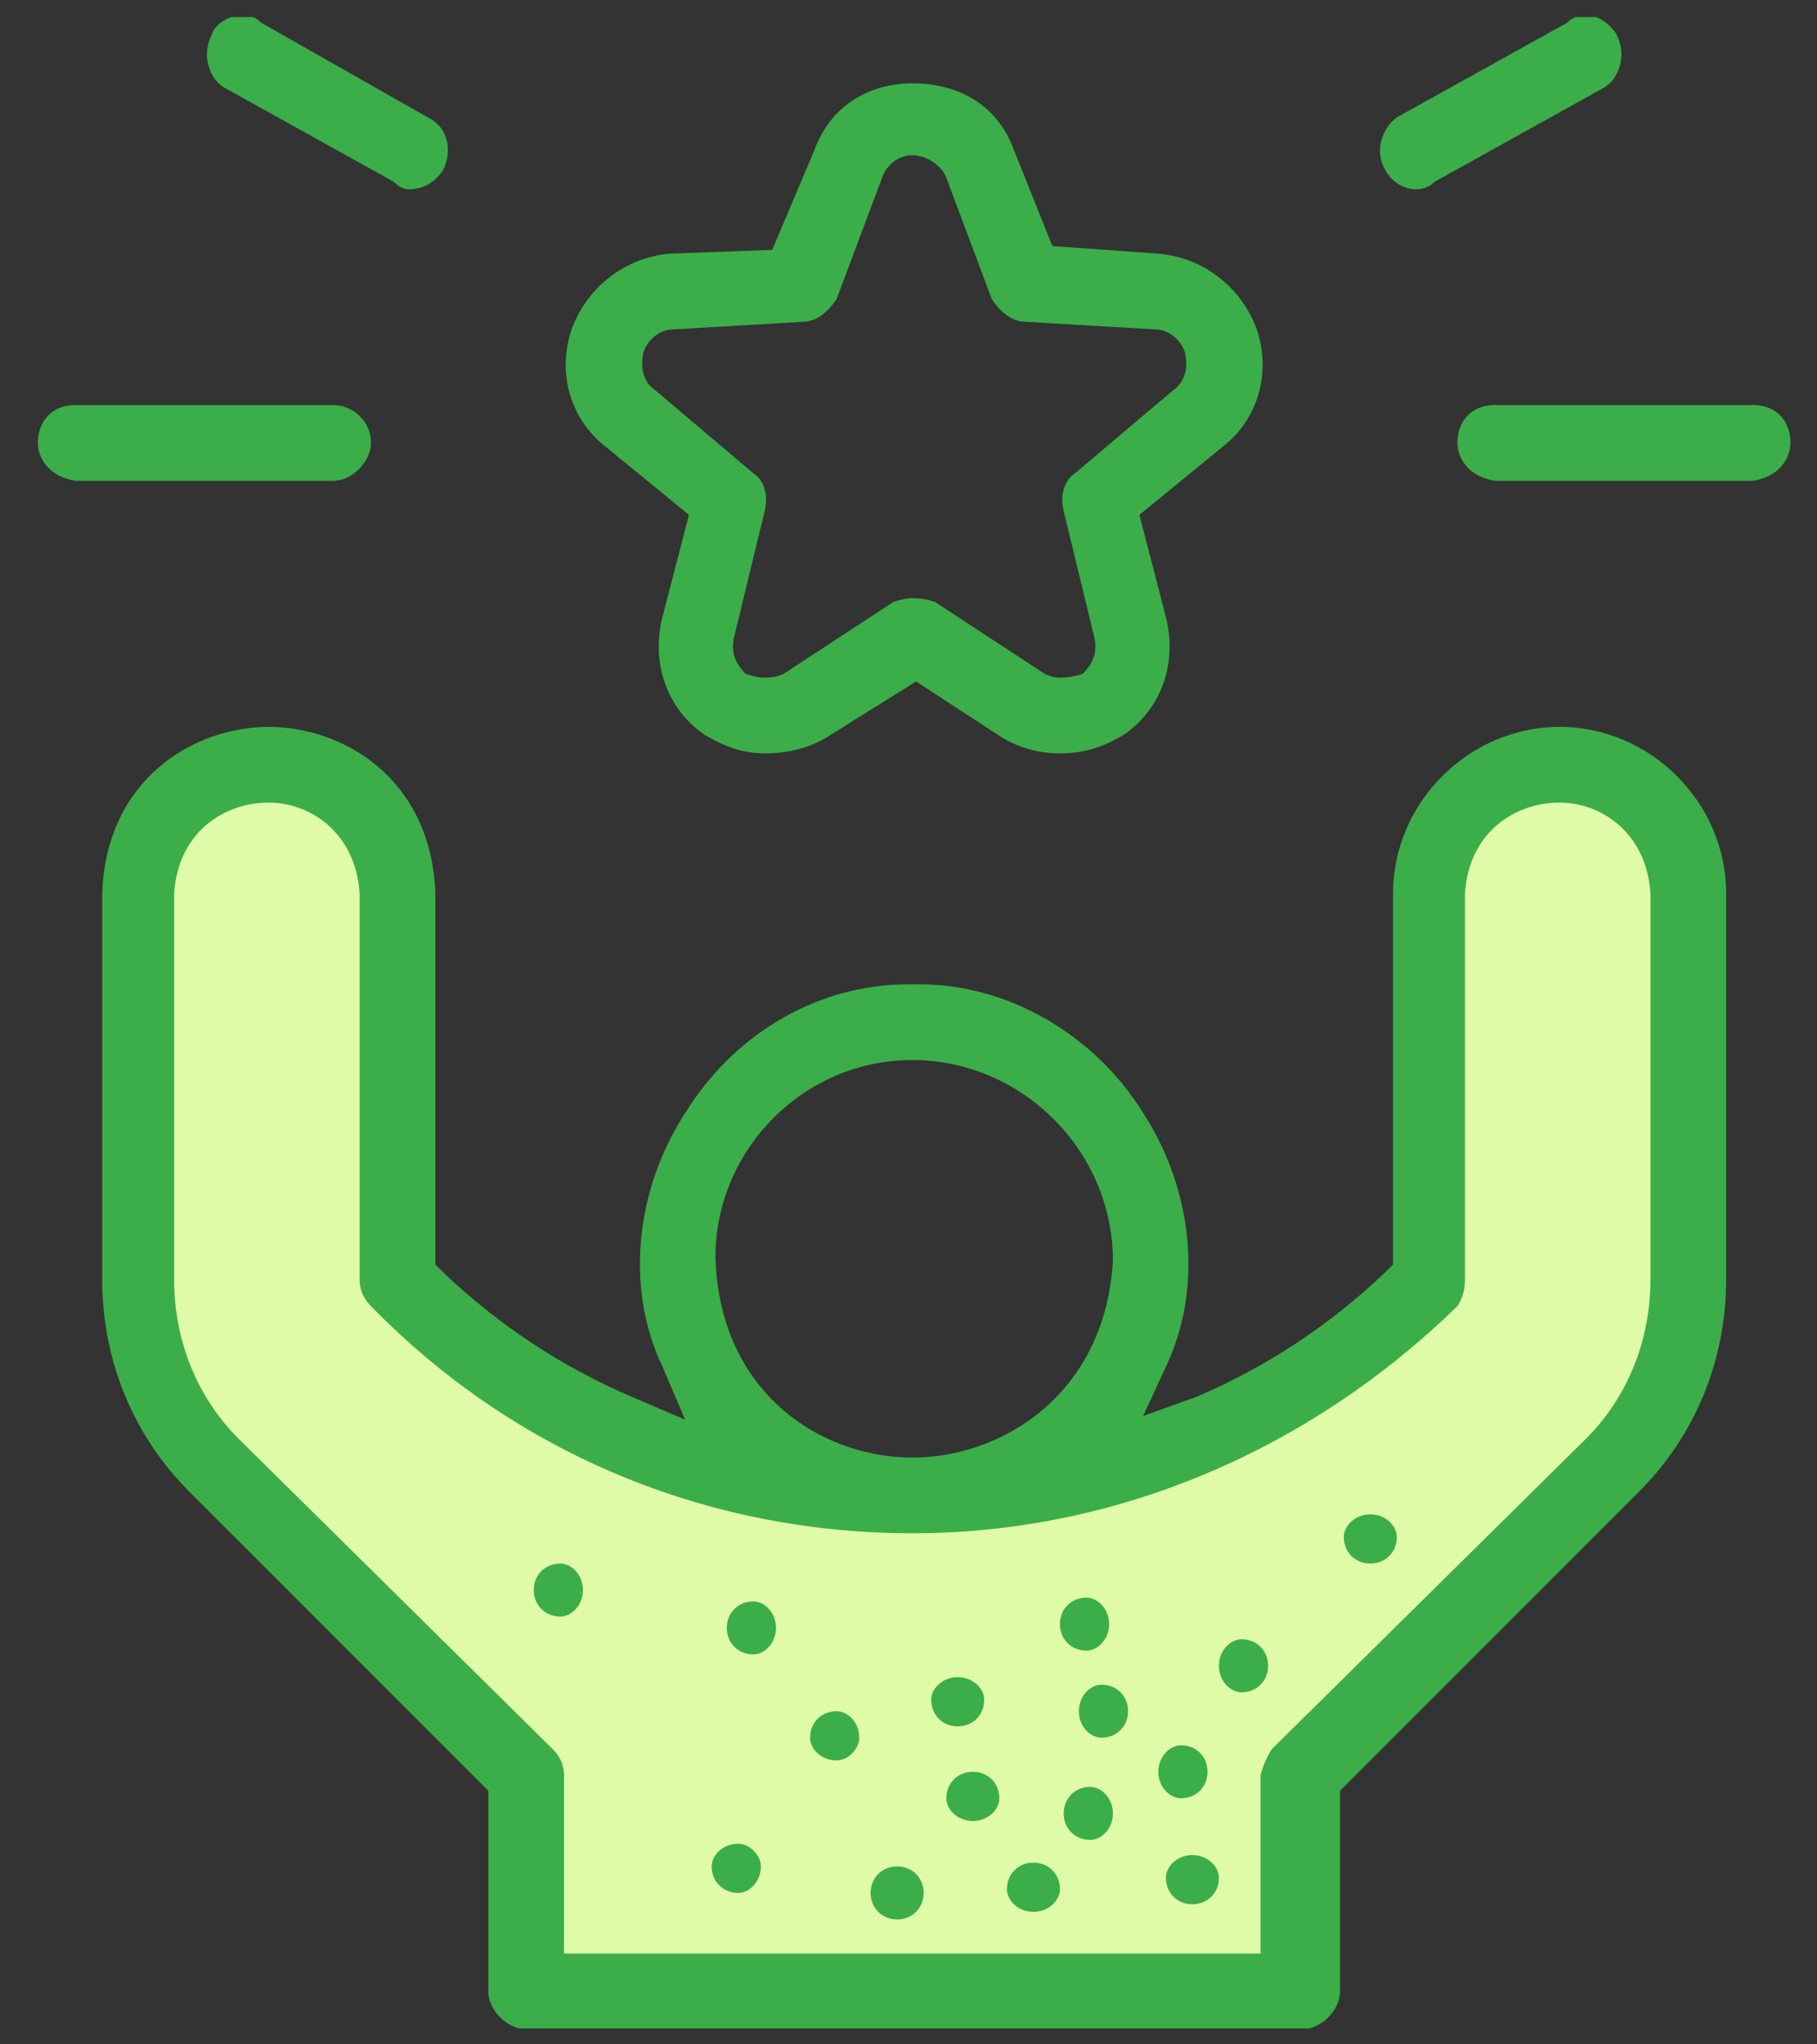 <svg version="1.2" xmlns="http://www.w3.org/2000/svg" viewBox="0 0 48 54" width="48" height="54"><rect x="0" y="0" width="48" height="54" fill="#333333" stroke="none"/><defs><clipPath clipPathUnits="userSpaceOnUse" id="cp1"><path d="m-1539-2997h1920v5964h-1920z"/></clipPath><clipPath clipPathUnits="userSpaceOnUse" id="cp2"><path d="m1 0.45h46.29v53.13h-46.29z"/></clipPath></defs><style>.a{fill:#dffba7}.b{fill:#3bae49}</style><g clip-path="url(#cp1)"><g clip-path="url(#cp2)"><path class="a" d="m5.9 20.5l4.1 0.4 1 2.4v10.4l4.6 3.6c0 0 6 1.8 6 1.9 0 0.1 5.4 0 5.4 0l5.9-1.9 3.1-2 2-1.9v-10.1l1-2.4 2.6-0.8 2.5 0.9 0.6 3.1-0.3 11-2.7 4.5-5.5 4.8-1.9 2.4 0.2 5.2-19.9 0.2-0.6-6.1-9.3-9.6-0.6-4.8v-10z"/><path class="b" d="m31.5 49c0.4 0 0.7 0.3 0.7 0.6 0 0.4-0.3 0.7-0.7 0.7-0.4 0-0.7-0.3-0.7-0.7 0-0.3 0.3-0.6 0.7-0.6z"/><path class="b" d="m31.2 46.1c0.4 0 0.7 0.3 0.7 0.7 0 0.4-0.3 0.7-0.7 0.7-0.3 0-0.6-0.3-0.6-0.7 0-0.4 0.3-0.7 0.6-0.7z"/><path class="b" d="m27.3 49.2c0.4 0 0.7 0.3 0.7 0.7 0 0.3-0.3 0.6-0.7 0.6-0.4 0-0.7-0.3-0.7-0.6 0-0.4 0.3-0.7 0.7-0.7z"/><path class="b" d="m19.5 48.7c0.3 0 0.6 0.3 0.6 0.6 0 0.4-0.3 0.7-0.6 0.7-0.4 0-0.7-0.3-0.7-0.7 0-0.3 0.3-0.6 0.7-0.6z"/><path class="b" d="m22.1 45.2c0.3 0 0.6 0.3 0.6 0.7 0 0.3-0.3 0.6-0.6 0.6-0.4 0-0.7-0.3-0.7-0.6 0-0.4 0.3-0.7 0.7-0.7z"/><path class="b" d="m14.8 41.3c0.3 0 0.6 0.3 0.6 0.7 0 0.4-0.3 0.7-0.6 0.7-0.4 0-0.7-0.3-0.7-0.7 0-0.4 0.3-0.7 0.7-0.7z"/><path class="b" d="m36.2 40c0.4 0 0.7 0.3 0.7 0.6 0 0.4-0.3 0.7-0.7 0.7-0.4 0-0.7-0.3-0.7-0.7 0-0.3 0.3-0.6 0.7-0.6z"/><path class="b" d="m19.9 42.3c0.3 0 0.6 0.3 0.6 0.7 0 0.4-0.3 0.7-0.6 0.7-0.4 0-0.7-0.3-0.7-0.7 0-0.4 0.3-0.7 0.7-0.7z"/><path class="b" d="m23.7 49.3c0.4 0 0.7 0.3 0.7 0.7 0 0.4-0.3 0.7-0.7 0.7-0.4 0-0.7-0.3-0.7-0.7 0-0.4 0.3-0.7 0.7-0.7z"/><path class="b" d="m28.7 42.2c0.3 0 0.6 0.3 0.6 0.7 0 0.4-0.3 0.7-0.6 0.7-0.4 0-0.7-0.3-0.7-0.7 0-0.4 0.3-0.7 0.7-0.7z"/><path class="b" d="m28.8 47.2c0.3 0 0.6 0.3 0.6 0.7 0 0.4-0.3 0.7-0.6 0.7-0.4 0-0.7-0.3-0.7-0.7 0-0.4 0.3-0.7 0.7-0.7z"/><path class="b" d="m29.1 44.5c0.4 0 0.7 0.3 0.7 0.7 0 0.4-0.3 0.7-0.7 0.7-0.3 0-0.6-0.3-0.6-0.7 0-0.4 0.3-0.7 0.6-0.7z"/><path class="b" d="m32.8 43.3c0.4 0 0.7 0.3 0.7 0.7 0 0.4-0.3 0.7-0.7 0.7-0.3 0-0.6-0.3-0.6-0.7 0-0.4 0.3-0.7 0.6-0.7z"/><path class="b" d="m25.7 46.8c0.4 0 0.7 0.3 0.7 0.7 0 0.3-0.3 0.6-0.7 0.6-0.4 0-0.7-0.3-0.7-0.6 0-0.4 0.3-0.7 0.7-0.7z"/><path class="b" d="m25.3 44.3c0.4 0 0.7 0.3 0.7 0.6 0 0.4-0.3 0.7-0.7 0.7-0.4 0-0.7-0.3-0.7-0.7 0-0.3 0.3-0.6 0.7-0.6z"/><path fill-rule="evenodd" class="b" d="m13.9 53.6c-0.5 0-1-0.5-1-1v-5.3l-7.9-7.9c-1.5-1.5-2.3-3.5-2.3-5.6v-10.2c0.1-3 2.4-4.4 4.4-4.4 2 0 4.3 1.4 4.4 4.4v9.8l0.2 0.2q2.2 2.1 5 3.3l1.4 0.6-0.6-1.4c-1-2.1-0.7-4.7 0.6-6.7 1.3-2.1 3.5-3.4 5.9-3.4h0.3c2.3 0 4.6 1.3 5.9 3.4 1.3 2 1.6 4.6 0.6 6.7l-0.6 1.3 1.4-0.5q2.8-1.2 5-3.3l0.2-0.2v-9.8c0-2.4 2-4.4 4.4-4.4 2.4 0 4.4 2 4.4 4.4v10.2c0 2.1-0.8 4.1-2.3 5.6l-7.9 7.9v5.3c0 0.5-0.5 1-1 1zm-6.8-32.4c-1.2 0-2.4 0.8-2.5 2.4v10.2c0 1.6 0.6 3.1 1.7 4.2l8.3 8.2q0.3 0.3 0.3 0.7v4.7h18.4v-4.7q0.1-0.4 0.3-0.7l8.3-8.2c1.1-1.1 1.7-2.6 1.7-4.2v-10.2c-0.1-1.6-1.3-2.4-2.4-2.4-1.2 0-2.4 0.8-2.5 2.4v10.2q0 0.4-0.2 0.7c-3.9 3.8-9 6-14.4 6-5.4 0-10.5-2.1-14.3-6q-0.3-0.3-0.3-0.7v-10.2c-0.1-1.6-1.3-2.4-2.4-2.4zm17 6.8c-2.9 0-5.2 2.4-5.2 5.2 0.1 3.6 2.8 5.3 5.2 5.3 2.4 0 5.1-1.7 5.3-5.2 0-2.9-2.4-5.3-5.3-5.3z"/><path class="b" d="m2 12.7c-0.7-0.1-1-0.6-1-1 0-0.5 0.3-1 1-1h6.8c0.5 0 1 0.4 1 1 0 0.5-0.5 1-1 1z"/><path class="b" d="m39.5 12.7c-0.7-0.1-1-0.6-1-1 0-0.5 0.3-1 1-1h6.8c0.7 0 1 0.5 1 1 0 0.4-0.3 0.9-1 1z"/><path class="b" d="m37.4 5c-0.4 0-0.7-0.3-0.8-0.5-0.3-0.5-0.1-1.1 0.3-1.4l4.5-2.5q0.2-0.2 0.5-0.2c0.3 0 0.6 0.2 0.8 0.5q0.2 0.4 0.1 0.8-0.1 0.4-0.4 0.6l-4.5 2.5q-0.2 0.2-0.5 0.2z"/><path class="b" d="m10.8 5q-0.2 0-0.4-0.2l-4.5-2.5q-0.3-0.2-0.4-0.6-0.1-0.4 0.1-0.8c0.1-0.3 0.5-0.5 0.8-0.5q0.3 0 0.5 0.2l4.4 2.5q0.4 0.2 0.5 0.6 0.1 0.4-0.1 0.8c-0.2 0.3-0.5 0.5-0.9 0.5z"/><path fill-rule="evenodd" class="b" d="m28 19.9q-0.8 0-1.5-0.4l-2.3-1.5-2.4 1.5q-0.7 0.4-1.6 0.4c-0.6 0-1.1-0.2-1.6-0.5-1-0.7-1.4-1.9-1.1-3.1l0.7-2.7-2.2-1.8c-0.9-0.7-1.3-1.9-0.9-3.1 0.4-1.1 1.4-1.9 2.6-2l2.7-0.1 1.1-2.6c0.5-1.4 1.7-1.8 2.6-1.8 1 0 2.2 0.4 2.7 1.8l1 2.5 2.8 0.2c1.2 0.1 2.2 0.9 2.6 2 0.4 1.2 0 2.4-0.9 3.1l-2.2 1.8 0.7 2.7c0.3 1.2-0.1 2.4-1.1 3.1-0.5 0.3-1 0.5-1.7 0.5zm-3.9-4.1q0.3 0 0.6 0.1l2.9 1.9q0.2 0.1 0.4 0.1 0.3 0 0.6-0.1c0.3-0.3 0.4-0.6 0.3-1l-0.8-3.3c-0.1-0.4 0-0.8 0.3-1l2.6-2.2c0.3-0.2 0.4-0.6 0.3-1-0.1-0.3-0.4-0.6-0.8-0.6l-3.4-0.2c-0.4 0-0.7-0.3-0.9-0.6l-1.2-3.2c-0.1-0.3-0.5-0.6-0.9-0.6-0.4 0-0.7 0.3-0.8 0.6l-1.2 3.2c-0.2 0.3-0.5 0.6-0.9 0.6l-3.4 0.2c-0.4 0-0.7 0.3-0.8 0.6-0.1 0.4 0 0.8 0.3 1l2.6 2.2c0.3 0.2 0.4 0.6 0.3 1l-0.8 3.3c-0.1 0.4 0 0.7 0.3 1q0.3 0.1 0.5 0.1 0.3 0 0.5-0.1l2.9-1.9q0.3-0.1 0.5-0.1z"/></g></g></svg>